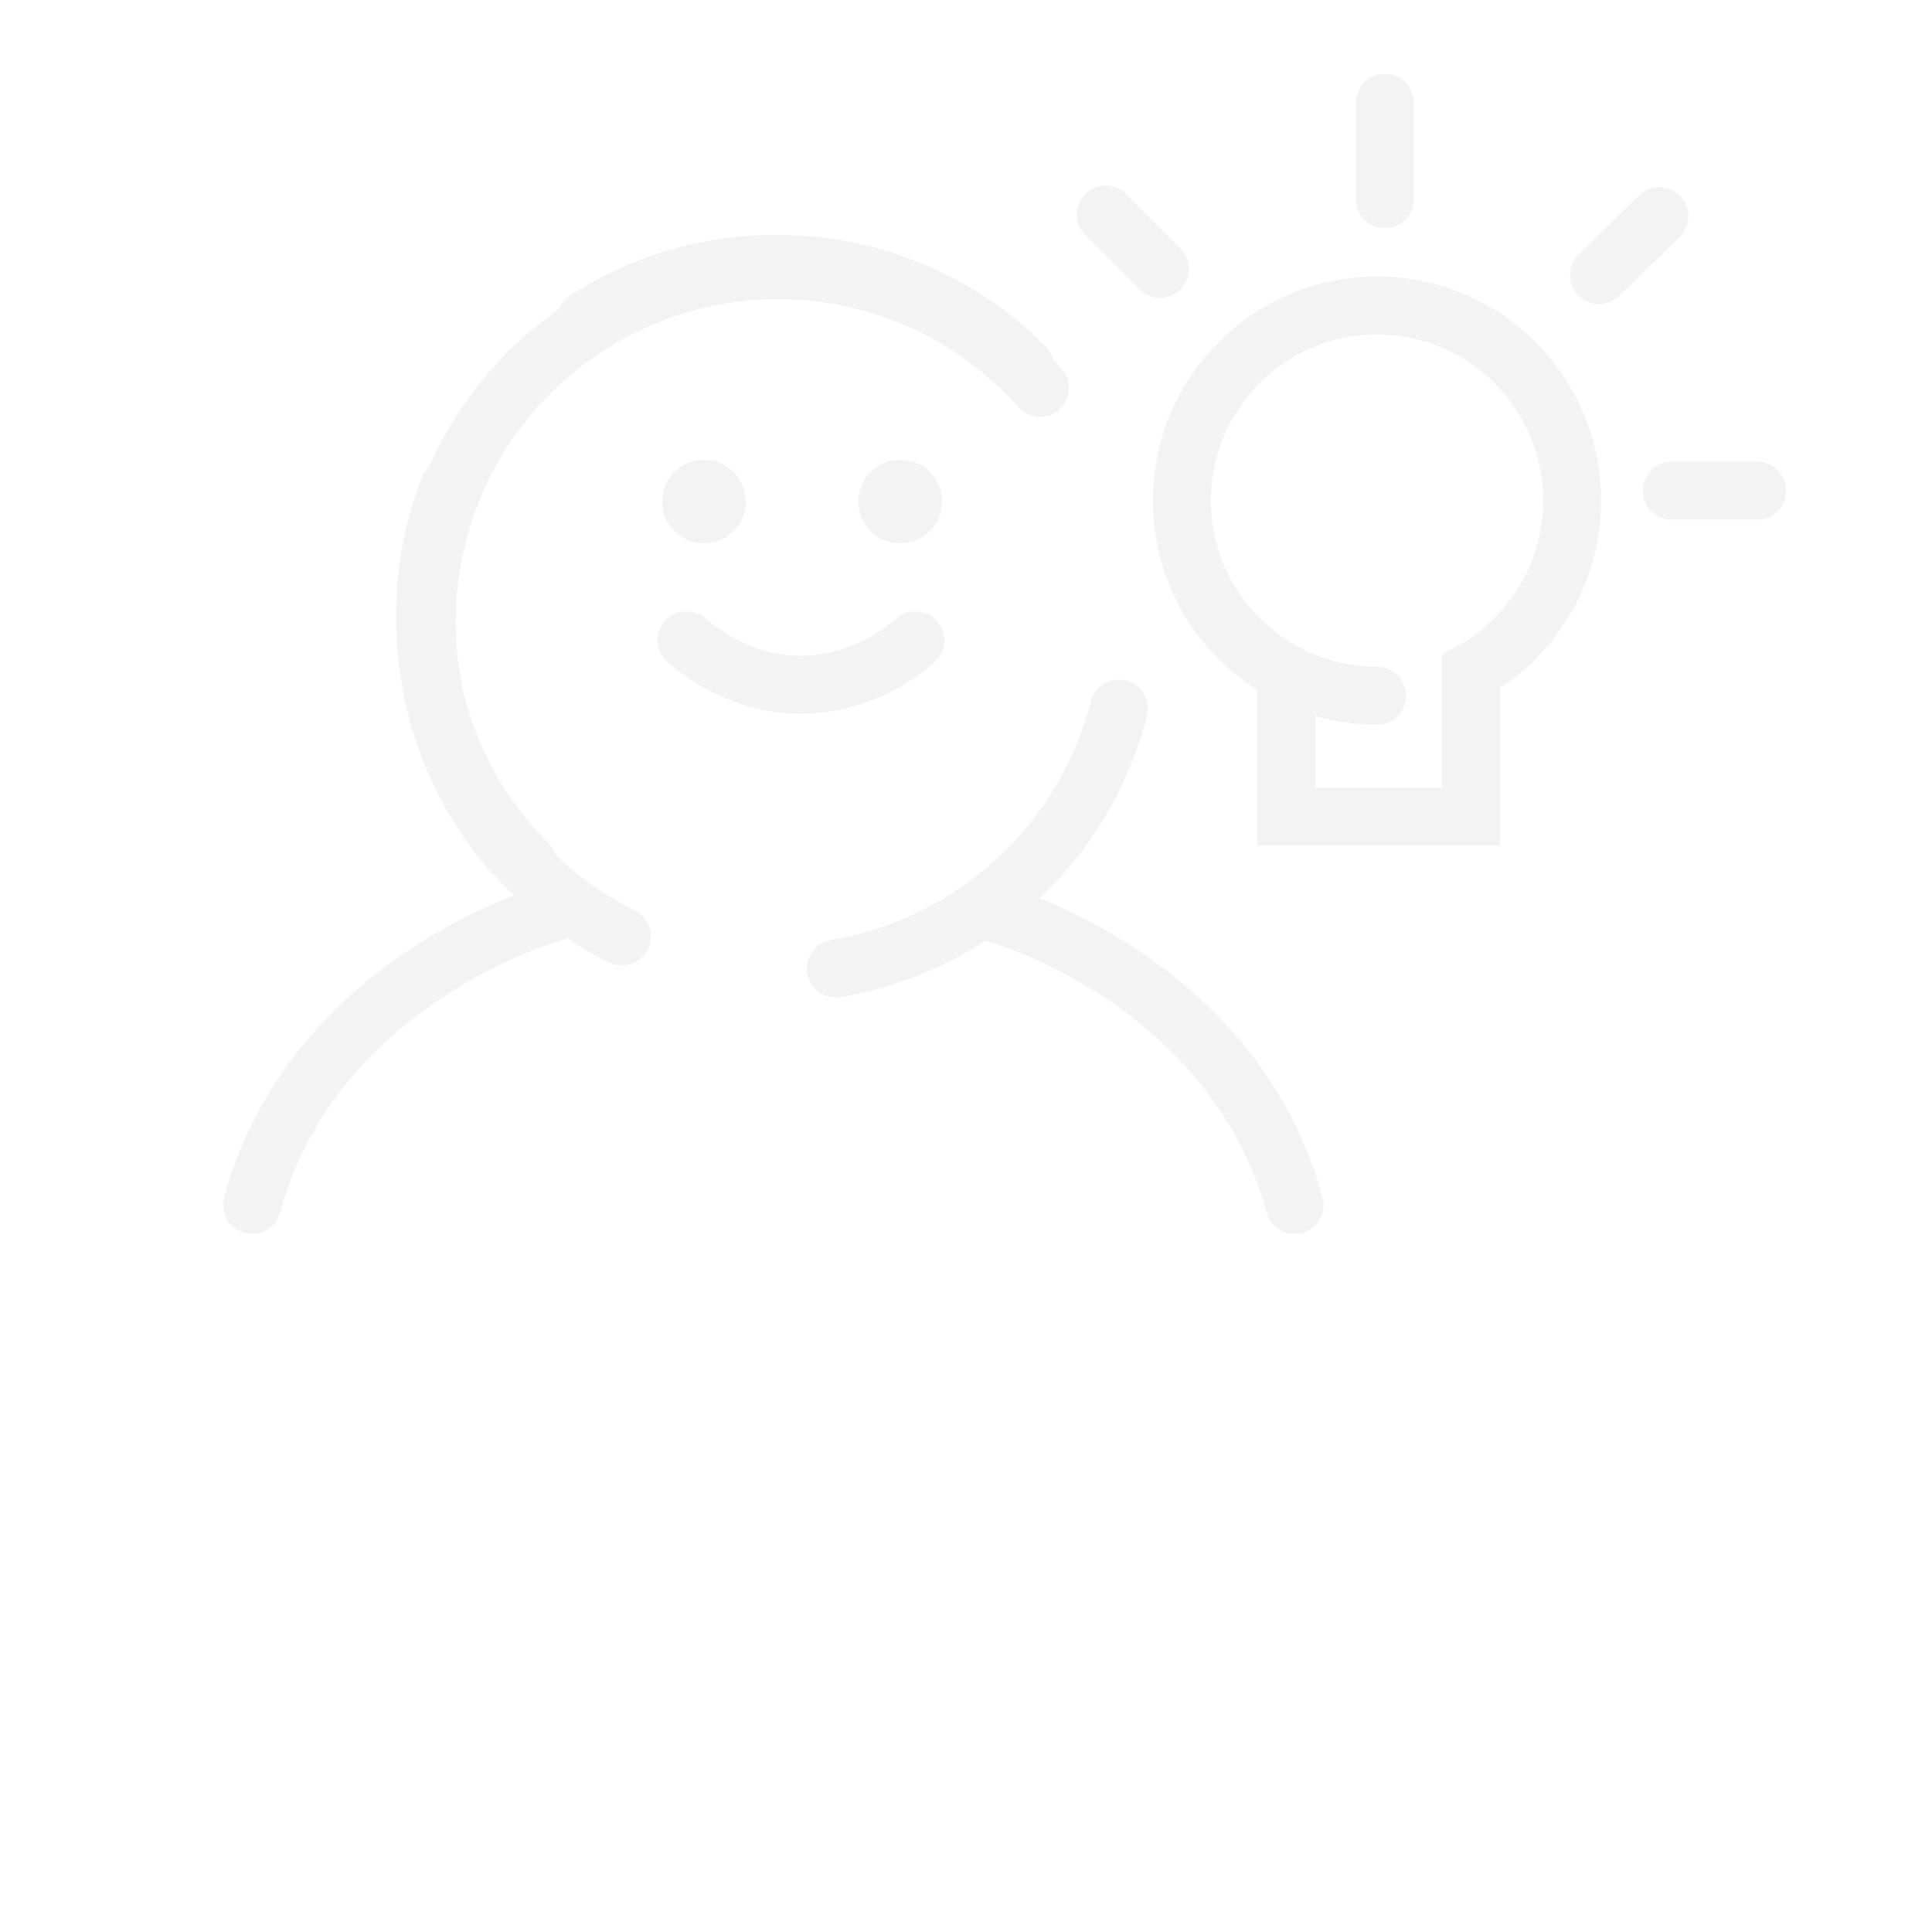 <svg width="200" height="200" viewBox="0 0 200 200" fill="none" xmlns="http://www.w3.org/2000/svg">
<rect width="200" height="200" fill="white"/>
<path d="M71.082 66.287C80.501 74.171 90.231 70.374 94.755 66.287" stroke="#F3F3F3" stroke-width="6" stroke-linecap="round"/>
<path d="M115.817 73.361C112.136 87.775 100.318 97.96 86.529 100.257M96.397 31.59C94.249 30.556 91.968 29.718 89.57 29.105C70.101 24.133 50.287 35.884 45.314 55.353C40.99 72.284 49.314 89.476 64.362 96.941" stroke="#F3F3F3" stroke-width="6" stroke-linecap="round"/>
<path d="M107.66 40.155C106.077 38.372 104.295 36.72 102.318 35.23C86.27 23.139 63.458 26.346 51.366 42.394C40.85 56.35 41.905 75.422 52.914 88.111" stroke="#F3F3F3" stroke-width="6" stroke-linecap="round"/>
<path d="M54.651 89.409C44.132 78.887 41.404 63.527 46.464 50.495M106.112 37.963C93.758 25.604 74.725 23.991 60.626 33.124" stroke="#F3F3F3" stroke-width="6" stroke-linecap="round"/>
<path d="M26.093 124.736C32.504 101.302 57.078 94.537 57.078 94.537" stroke="#F3F3F3" stroke-width="6" stroke-linecap="round"/>
<path d="M134.017 124.736C127.606 101.302 103.032 94.537 103.032 94.537" stroke="#F3F3F3" stroke-width="6" stroke-linecap="round"/>
<circle cx="72.877" cy="51.916" r="4.332" fill="#F3F3F3"/>
<circle cx="93.188" cy="51.916" r="4.332" fill="#F3F3F3"/>
<path d="M142.55 72.015C131.396 72.015 122.354 62.974 122.354 51.82C122.354 40.667 131.396 31.625 142.55 31.625C153.703 31.625 162.745 40.667 162.745 51.82C162.745 59.441 158.523 66.077 152.291 69.515V84.517H133.146V71.053" stroke="#F3F3F3" stroke-width="6" stroke-linecap="round"/>
<path d="M114.456 22.209L120.076 27.83" stroke="#F3F3F3" stroke-width="6" stroke-linecap="round"/>
<path d="M143.359 10.65V20.607" stroke="#F3F3F3" stroke-width="6" stroke-linecap="round"/>
<path d="M171.781 22.375L165.519 28.476" stroke="#F3F3F3" stroke-width="6" stroke-linecap="round"/>
<path d="M173.066 50.793H181.897" stroke="#F3F3F3" stroke-width="6" stroke-linecap="round"/>
</svg>

